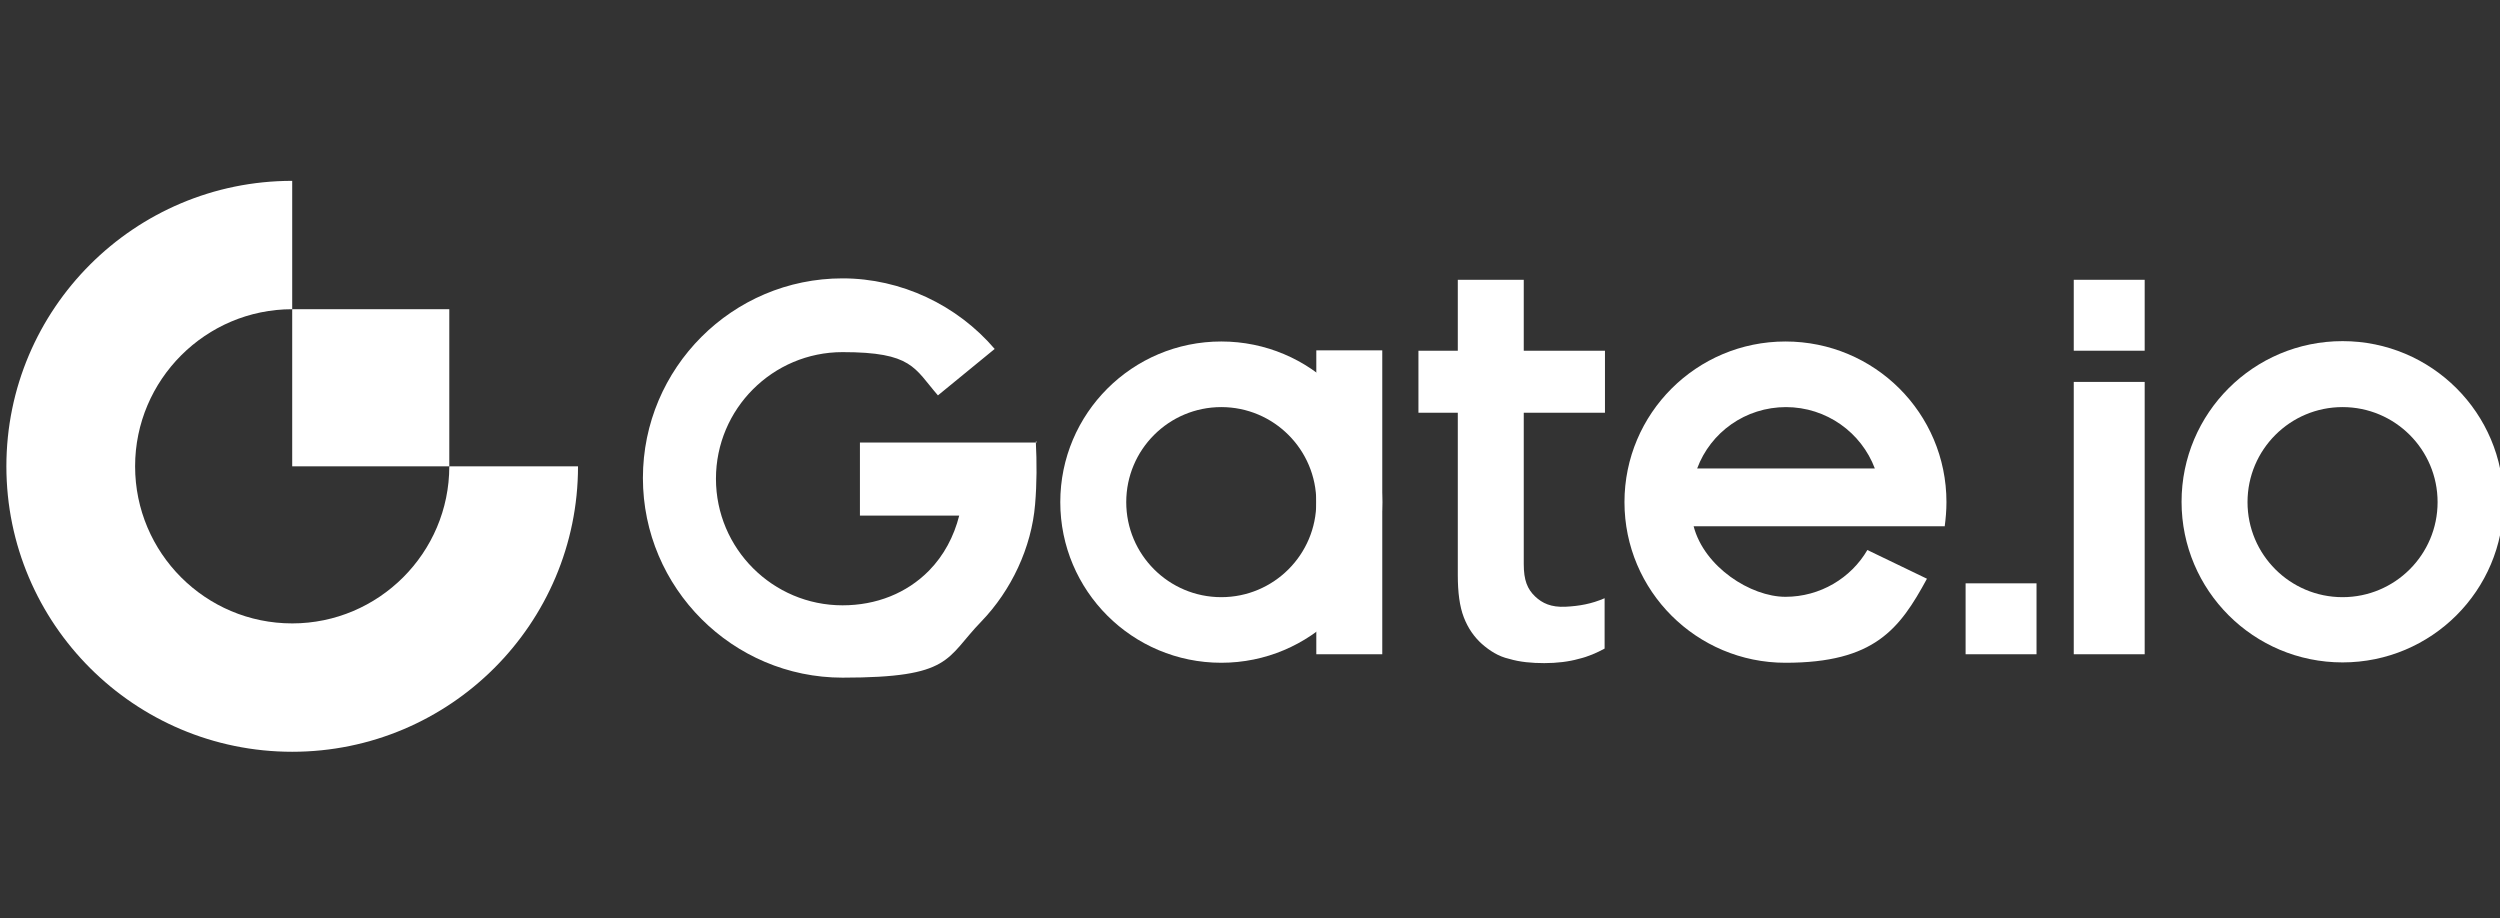 <?xml version="1.0" encoding="UTF-8"?>
<svg id="Layer_1" data-name="Layer 1" xmlns="http://www.w3.org/2000/svg" version="1.1" viewBox="0 0 705 259">
  <rect x="0" y="0" width="705" height="259" fill="#333333" stroke="none"/>
  <defs>
    <style>
      .cls-1 {
        fill: #fff;
        fill-rule: evenodd;
      }

      .cls-1, .cls-2 {
        stroke-width: 0px;
      }

      .cls-3 {
        opacity: 0;
      }

      .cls-2 {
        fill: #000;
        isolation: isolate;
        opacity: .4;
      }
    </style>
  </defs>
  <g id="a" class="cls-3">
    <rect class="cls-2" width="705" height="259"/>
  </g>
  <g id="b">
    <path class="cls-1" d="M584.8,184.5h20v-76.8h-20v76.8Z"/>
    <path class="cls-1" d="M584.8,98.9h20v-20h-20v20Z"/>
    <path class="cls-1" d="M554.3,184.5h20v-20h-20v20Z"/>
    <path class="cls-1" d="M412.8,174.1c1.2,3.1,2.9,5.5,5.1,7.5,2.2,1.9,4.6,3.5,7.7,4.2,3,.9,6.4,1.2,9.9,1.2s6.9-.4,9.7-1.2c2.6-.6,5.1-1.7,7.3-2.9v-14.2c-3.7,1.6-7.1,2.2-11,2.4-4.1.2-6.6-1-8.6-2.9-2.2-2.1-3.2-4.6-3.2-9.1v-42.7h22.9v-17.5h-22.9v-20h-18.6v20h-11.1v17.5h11.1v45.8c0,4.8.5,8.8,1.7,11.9h0Z"/>
    <path class="cls-1" d="M292.3,124.8h-49.8v20.6h28c-1.5,5.9-4.3,11.2-8.5,15.5-6.3,6.4-14.9,9.8-24.4,9.8-19.7,0-35.7-16-35.7-35.7s16-35.7,35.7-35.7,20.2,4.5,26.9,12.2l16-13.1c-10.6-12.4-26.4-19.9-42.9-19.9-31.1,0-56.3,25.3-56.3,56.3s25.3,56.3,56.3,56.3,29-5.4,39.1-15.8c8.5-8.8,14.2-20.9,15.2-33.1.5-5.9.5-11.8.2-17.7h.2Z"/>
    <path class="cls-1" d="M503.6,114.8c11.5,0,21.3,7.2,25.1,17.3h-50.1c3.8-10.2,13.6-17.3,25.1-17.3h0ZM548.4,148.5c.3-2.3.5-4.5.5-6.9,0-25.1-20.3-45.3-45.4-45.3s-45.4,20.3-45.4,45.3,20.3,45.3,45.4,45.3,32.2-9.5,39.9-23.7l-16.8-8.1c-4.6,7.9-13.3,13.2-23.1,13.2s-22.9-8.4-25.9-19.9h70.8Z"/>
    <path class="cls-1" d="M344.4,168.4c-14.8,0-26.8-12-26.8-26.8s12-26.8,26.8-26.8,26.8,12,26.8,26.8-12,26.8-26.8,26.8ZM344.4,96.3c-25.1,0-45.4,20.3-45.4,45.3s20.3,45.3,45.4,45.3,45.4-20.3,45.4-45.3-20.3-45.3-45.4-45.3h0Z"/>
    <g>
      <path class="cls-1" d="M371.2,184.5h18.6v-85.7h-18.6v85.7Z"/>
      <path class="cls-1" d="M660.6,168.4c-14.8,0-26.8-12-26.8-26.8s12-26.8,26.8-26.8,26.8,12,26.8,26.8-12,26.8-26.8,26.8ZM660.6,96.2c-25.1,0-45.4,20.3-45.4,45.3s20.3,45.3,45.4,45.3,45.4-20.3,45.4-45.3-20.3-45.3-45.4-45.3Z"/>
      <path class="cls-1" d="M82.4,175.8c-24.5,0-44.3-19.9-44.3-44.3s19.9-44.3,44.3-44.3v-36.2C37.9,51,1.8,87.1,1.8,131.5s36.1,80.5,80.6,80.5,80.6-36.1,80.6-80.5h-36.3c0,24.4-19.9,44.3-44.3,44.3h0Z"/>
      <path class="cls-1" d="M82.4,131.5h44.3v-44.3h-44.3s0,44.3,0,44.3Z"/>
    </g>
  </g>
</svg>